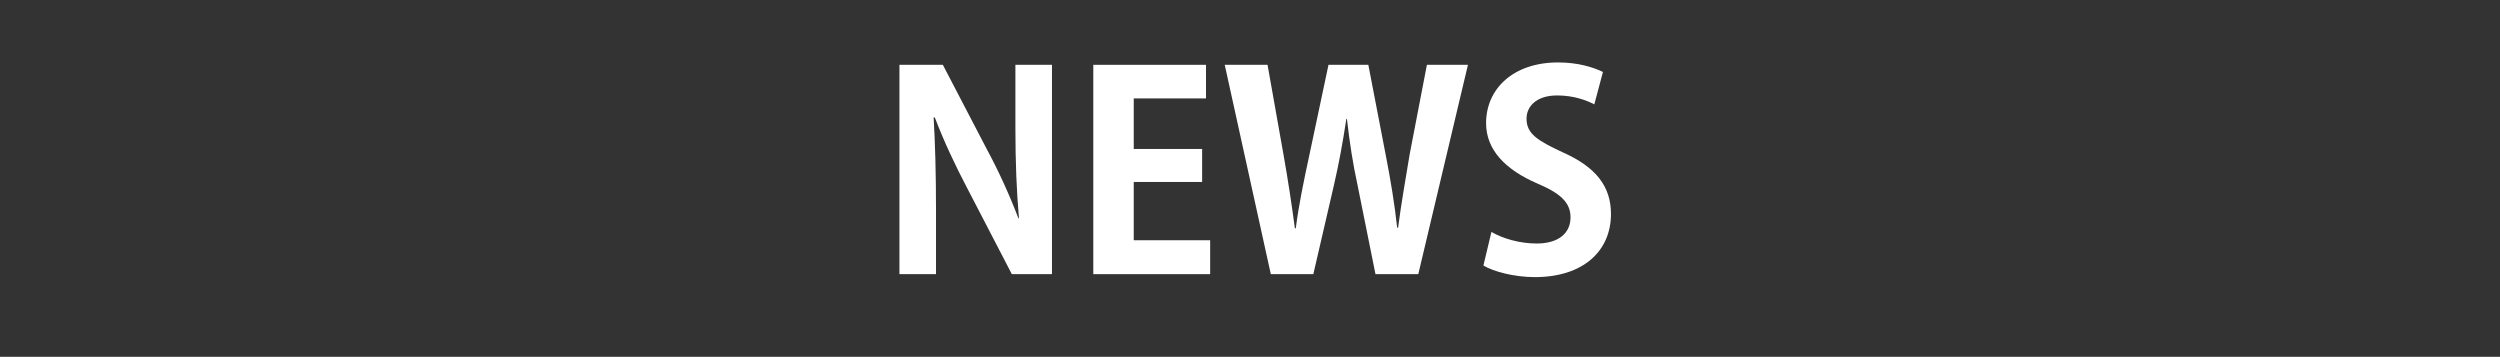<?xml version="1.0" encoding="utf-8"?>
<!-- Generator: Adobe Illustrator 25.4.1, SVG Export Plug-In . SVG Version: 6.00 Build 0)  -->
<svg version="1.1" xmlns="http://www.w3.org/2000/svg" xmlns:xlink="http://www.w3.org/1999/xlink" x="0px" y="0px"
	 viewBox="0 0 840.8 120" style="enable-background:new 0 0 840.8 120;" xml:space="preserve">
<rect x="0" y="0" width="840.8" height="120" fill="#333333" stroke="none"/>
<style type="text/css">
	.st0{fill:#231815;}
	.st1{fill:#FF2562;}
	.st2{fill:#FFFF00;}
	.st3{fill:#060049;}
	.st4{fill:#FFFFFF;}
	.st5{fill:#F7931E;}
	.st6{fill:#1DA1F2;}
</style>
<g id="ロゴ_x30FB_背景">
</g>
<g id="レイヤー_1">
	<g>
		<path class="st4" d="M353.8,92.2h-13.5l-15.1-29.1c-3.8-7.2-7.9-15.9-10.8-23.6H314c0.5,8.7,0.8,18.6,0.8,31.1v21.6h-12.3V21.8
			h14.6L332,50.4c3.8,7,7.7,15.6,10.5,23h0.2c-0.8-9-1.2-18.9-1.2-30.4V21.8h12.3V92.2z"/>
		<path class="st4" d="M407,92.2h-39.3V21.8h37.9v11.3h-24.3v17h23v11.1h-23v19.6H407V92.2z"/>
		<path class="st4" d="M493.7,21.8l-16.7,70.4h-14.4l-6-29.8c-1.6-7.3-2.7-14.5-3.6-22.4h-0.2c-1.2,8-2.5,15-4.2,22.4l-6.9,29.8
			h-14.3l-15.5-70.4h14.4l5.4,30.4c1.5,8.4,2.8,17.1,3.8,24.6h0.3c1-7.9,2.7-16,4.6-24.8l6.4-30.2h13.4l5.9,30.6
			c1.6,8.2,2.9,16,3.8,24.2h0.3c1.1-8.3,2.5-16.3,3.9-24.7l5.8-30.1H493.7z"/>
		<path class="st4" d="M536.2,35.1c-2.5-1.3-6.8-3-12.5-3c-7.1,0-10.3,3.8-10.3,7.8c0,5,3.5,7.3,12.1,11.3
			c11.3,5,16.3,11.5,16.3,20.8c0,12.3-9.2,21.2-25.6,21.2c-7,0-14-1.9-17.3-3.9l2.7-11.3c3.7,2.2,9.5,3.9,15.2,3.9
			c7.5,0,11.4-3.6,11.4-8.8c0-5-3.4-8.1-11.2-11.4c-10.6-4.6-17.2-11.2-17.2-20.3c0-11.5,9.1-20.4,24.2-20.4
			c6.7,0,11.8,1.6,15.1,3.2L536.2,35.1z"/>
	</g>
</g>
<g id="テキストアウトライン">
</g>
</svg>
